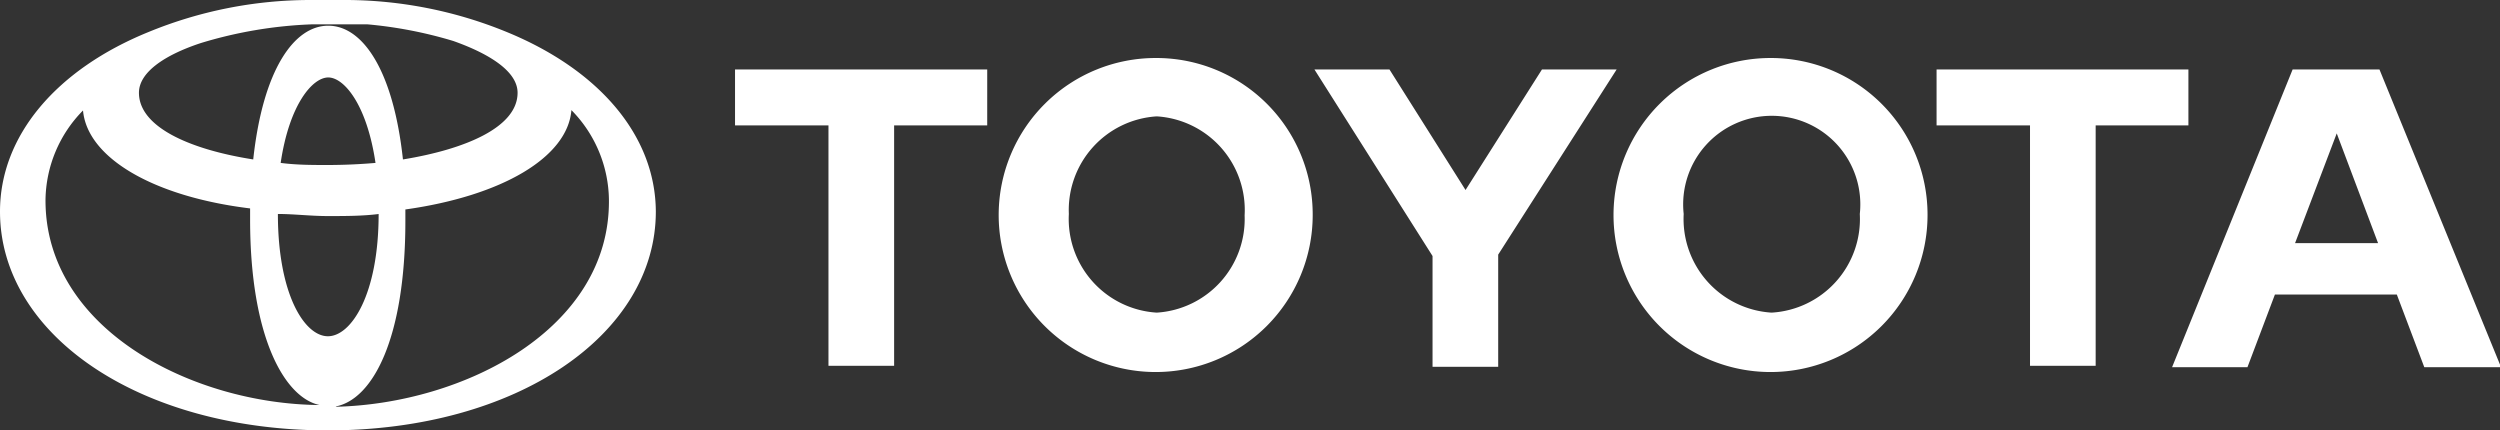 <svg id="Layer_1" data-name="Layer 1" xmlns="http://www.w3.org/2000/svg" viewBox="0 0 71.97 12.39"><rect x="0" y="0" width="71.97" height="12.39" fill="#333333" stroke="none"/><defs><style>.cls-1{fill:#fff;}</style></defs><title>logo_toyota</title><path class="cls-1" d="M21.16,3.61h2.69v6.92h1.89V3.61h2.68V2H21.16V3.61ZM63,2H55.75V3.61h2.69v6.92h1.89V3.61H63V2ZM44.39,2l-2.2,3.47L40,2H37.84l3.4,5.37v3.19h1.89V7.33L46.54,2H44.39ZM33.3,1.67a4.52,4.52,0,1,0,4.49,4.52A4.5,4.5,0,0,0,33.3,1.67ZM33.3,9a2.7,2.7,0,0,1-2.53-2.84A2.7,2.7,0,0,1,33.3,3.35a2.7,2.7,0,0,1,2.53,2.85A2.7,2.7,0,0,1,33.3,9ZM51,1.67a4.52,4.52,0,1,0,4.49,4.52A4.51,4.51,0,0,0,51,1.67ZM51,9a2.7,2.7,0,0,1-2.53-2.84,2.55,2.55,0,1,1,5.07,0A2.7,2.7,0,0,1,51,9ZM68.5,2H66l-3.47,8.57H64.7l0.79-2.09H69l0.79,2.09H72Zm-2.43,5,1.2-3.16,1.19,3.16H66.07Z"/><path class="cls-1" d="M14.56,0.91A12.29,12.29,0,0,0,10,0H8.92A12.27,12.27,0,0,0,4.28.92C1.62,2,0,3.91,0,6.09c0,3.54,4,6.3,9.44,6.3s9.44-2.76,9.44-6.3C18.87,3.9,17.24,2,14.56.91ZM14.9,2.67c0,1-1.52,1.63-3.3,1.92C11.32,2,10.43.74,9.45,0.74S7.57,2,7.29,4.59C5.5,4.31,4,3.67,4,2.67c0-.58.72-1.08,1.78-1.43A12.51,12.51,0,0,1,9,.7h1.21l0.36,0h0a12.35,12.35,0,0,1,2.48.48C14.15,1.57,14.9,2.08,14.9,2.67Zm-4,3.49c0,2.32-.79,3.52-1.46,3.52S8,8.48,8,6.16v0c0.46,0,.94.06,1.44,0.06s1,0,1.47-.06v0ZM9.43,4.75c-0.44,0-.89,0-1.35-0.06C8.33,3,9,2.23,9.45,2.23S10.56,3,10.81,4.69C10.35,4.73,9.88,4.75,9.43,4.75Zm-8.12,1A3.73,3.73,0,0,1,2.39,3.18C2.51,4.54,4.41,5.66,7.2,6c0,0.11,0,.21,0,0.32,0,3.4,1,5.13,2,5.34C5.54,11.63,1.31,9.48,1.31,5.77Zm8.36,5.95c1.06-.21,2-1.95,2-5.34,0-.11,0-0.22,0-0.33,2.78-.39,4.67-1.5,4.78-2.86a3.74,3.74,0,0,1,1.08,2.59C17.56,9.48,13.35,11.62,9.67,11.71Z"/></svg>